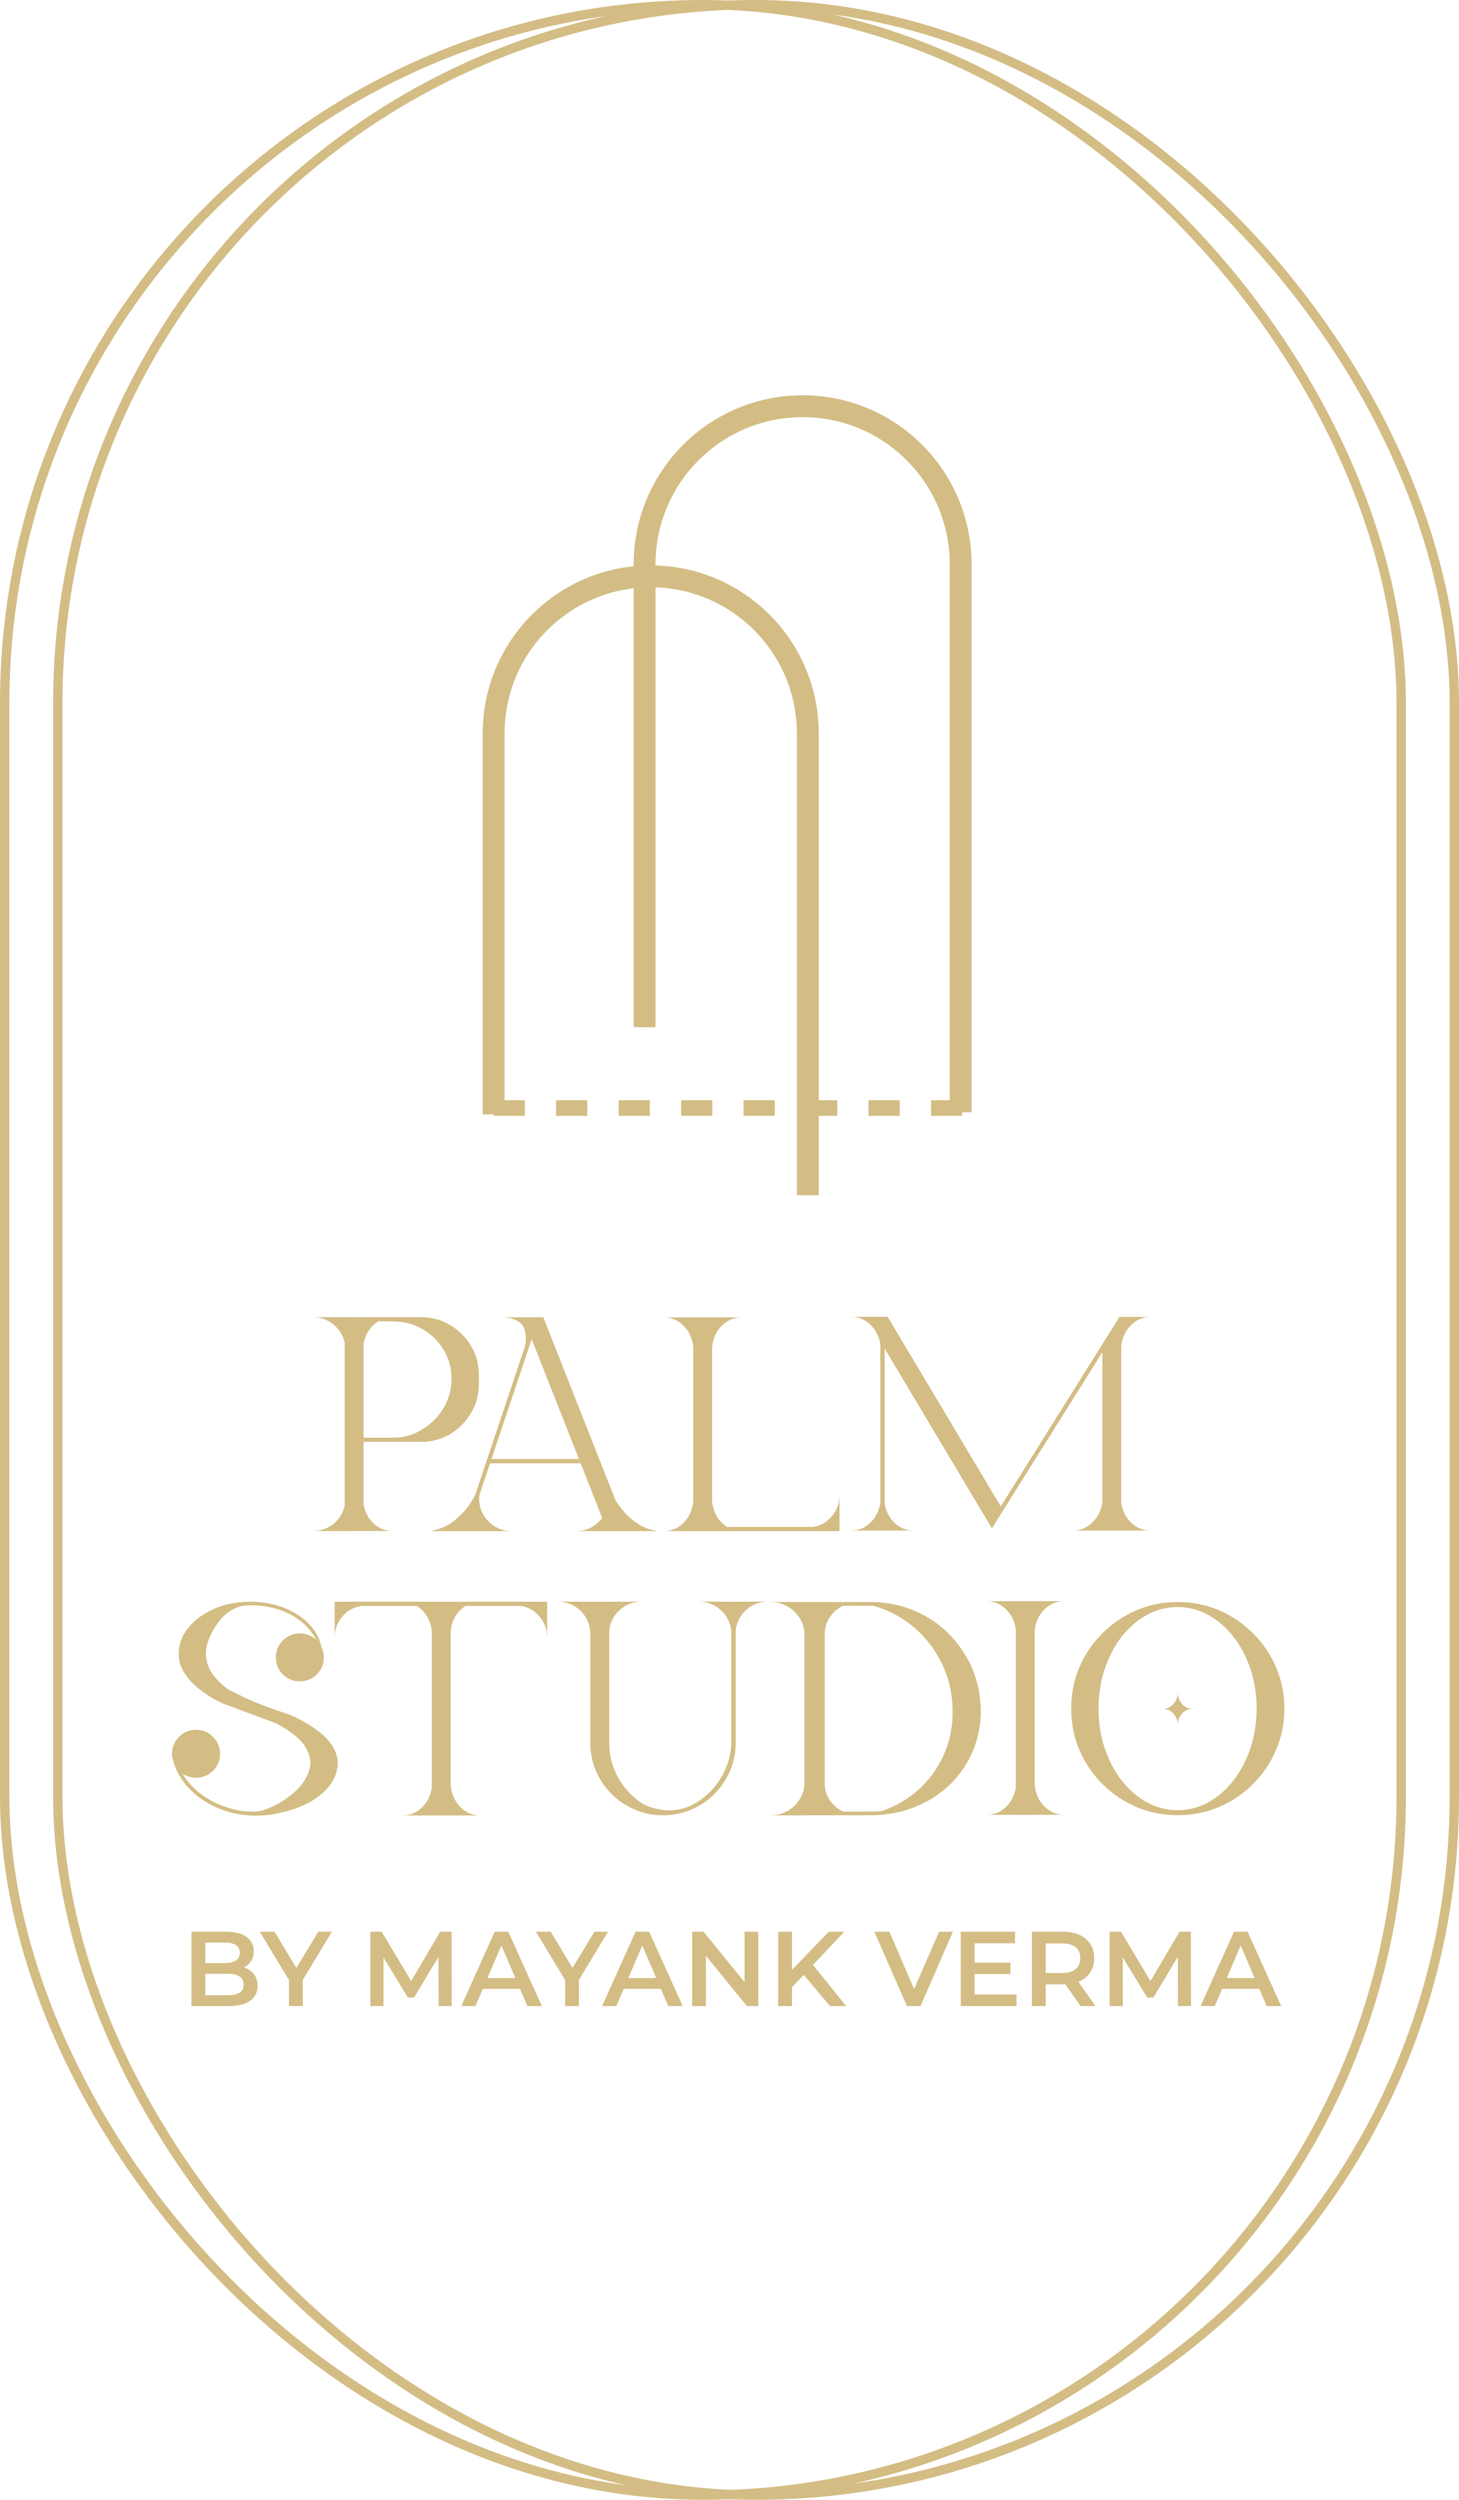 <svg width="467" height="800" viewBox="0 0 467 800" fill="none" xmlns="http://www.w3.org/2000/svg">
<path d="M61.286 642V618.2H72.438C75.294 618.2 77.47 618.767 78.966 619.9C80.462 621.011 81.21 622.507 81.21 624.388C81.21 625.657 80.915 626.745 80.326 627.652C79.737 628.536 78.943 629.227 77.946 629.726C76.971 630.202 75.906 630.44 74.75 630.44L75.362 629.216C76.699 629.216 77.9 629.465 78.966 629.964C80.031 630.44 80.87 631.143 81.482 632.072C82.117 633.001 82.434 634.157 82.434 635.54C82.434 637.58 81.652 639.167 80.088 640.3C78.524 641.433 76.201 642 73.118 642H61.286ZM65.706 638.532H72.846C74.501 638.532 75.77 638.26 76.654 637.716C77.538 637.172 77.98 636.299 77.98 635.098C77.98 633.919 77.538 633.058 76.654 632.514C75.77 631.947 74.501 631.664 72.846 631.664H65.366V628.23H71.962C73.503 628.23 74.682 627.958 75.498 627.414C76.337 626.87 76.756 626.054 76.756 624.966C76.756 623.855 76.337 623.028 75.498 622.484C74.682 621.94 73.503 621.668 71.962 621.668H65.706V638.532ZM92.501 642V632.582L93.487 635.302L83.151 618.2H87.877L96.173 631.97H93.521L101.885 618.2H106.237L95.901 635.302L96.921 632.582V642H92.501ZM118.528 642V618.2H122.166L132.57 635.574H130.666L140.9 618.2H144.538L144.572 642H140.39L140.356 624.762H141.24L132.536 639.28H130.564L121.724 624.762H122.744V642H118.528ZM147.635 642L158.345 618.2H162.697L173.441 642H168.817L159.603 620.546H161.371L152.191 642H147.635ZM152.565 636.492L153.755 633.024H166.607L167.797 636.492H152.565ZM180.888 642V632.582L181.874 635.302L171.538 618.2H176.264L184.56 631.97H181.908L190.272 618.2H194.624L184.288 635.302L185.308 632.582V642H180.888ZM192.725 642L203.435 618.2H207.787L218.531 642H213.907L204.693 620.546H206.461L197.281 642H192.725ZM197.655 636.492L198.845 633.024H211.697L212.887 636.492H197.655ZM221.557 642V618.2H225.195L240.121 636.526H238.319V618.2H242.705V642H239.067L224.141 623.674H225.943V642H221.557ZM253.027 636.39L252.789 631.154L265.267 618.2H270.231L259.861 629.216L257.413 631.902L253.027 636.39ZM249.083 642V618.2H253.503V642H249.083ZM265.675 642L256.563 631.154L259.487 627.924L270.843 642H265.675ZM290.287 642L279.883 618.2H284.677L293.959 639.722H291.205L300.589 618.2H305.009L294.639 642H290.287ZM311.6 628.094H323.432V631.732H311.6V628.094ZM311.94 638.294H325.37V642H307.52V618.2H324.894V621.906H311.94V638.294ZM330.298 642V618.2H340.09C342.198 618.2 344 618.54 345.496 619.22C347.014 619.9 348.182 620.875 348.998 622.144C349.814 623.413 350.222 624.921 350.222 626.666C350.222 628.411 349.814 629.919 348.998 631.188C348.182 632.435 347.014 633.398 345.496 634.078C344 634.735 342.198 635.064 340.09 635.064H332.746L334.718 633.058V642H330.298ZM345.87 642L339.852 633.364H344.578L350.63 642H345.87ZM334.718 633.534L332.746 631.426H339.886C341.835 631.426 343.297 631.007 344.272 630.168C345.269 629.329 345.768 628.162 345.768 626.666C345.768 625.147 345.269 623.98 344.272 623.164C343.297 622.348 341.835 621.94 339.886 621.94H332.746L334.718 619.764V633.534ZM355.167 642V618.2H358.805L369.209 635.574H367.305L377.539 618.2H381.177L381.211 642H377.029L376.995 624.762H377.879L369.175 639.28H367.203L358.363 624.762H359.383V642H355.167ZM384.273 642L394.983 618.2H399.335L410.079 642H405.455L396.241 620.546H398.009L388.829 642H384.273ZM389.203 636.492L390.393 633.024H403.245L404.435 636.492H389.203Z" fill="#D3BD84"/>
<rect x="1.5" y="1.5" width="447" height="797" rx="223.5" stroke="#D3BD84" stroke-width="3"/>
<rect x="18.5" y="1.5" width="447" height="797" rx="223.5" stroke="#D3BD84" stroke-width="3"/>
<path d="M158 354.596H309" stroke="#D3BD84" stroke-width="5" stroke-dasharray="10 10"/>
<path d="M307.49 355.957V180.585C307.49 152.648 284.842 130 256.905 130V130C228.968 130 206.32 152.648 206.32 180.585V328.733" stroke="#D3BD84" stroke-width="7"/>
<path d="M158 356.637V234.73C158 206.96 180.512 184.447 208.283 184.447V184.447C236.054 184.447 258.566 206.96 258.566 234.73V382.5" stroke="#D3BD84" stroke-width="7"/>
<path d="M134.764 421.533C138.182 421.533 141.287 422.373 144.08 424.053C146.873 425.713 149.1 427.939 150.76 430.732C152.439 433.525 153.279 436.631 153.279 440.049V442.92C153.279 446.338 152.439 449.443 150.76 452.236C149.1 455.029 146.873 457.266 144.08 458.945C141.287 460.605 138.182 461.436 134.764 461.436H116.365V481.475C116.834 483.955 117.928 485.996 119.646 487.598C121.365 489.18 123.396 489.971 125.74 489.971H116.248H114.9H114.373H111.561V490L100.428 489.971C102.654 489.893 104.617 489.238 106.316 488.008C108.016 486.758 109.227 485.127 109.949 483.115C110.105 482.686 110.232 482.246 110.33 481.797V429.707C109.783 427.363 108.611 425.439 106.814 423.936C105.037 422.432 102.908 421.621 100.428 421.504L111.561 421.533V421.562C112.322 421.562 113.162 421.562 114.08 421.562C114.178 421.562 114.275 421.562 114.373 421.562V421.533H114.9H116.072H134.764ZM139.1 454.316C140.779 452.637 142.098 450.684 143.055 448.457C144.031 446.211 144.52 443.809 144.52 441.25C144.52 437.852 143.68 434.766 142 431.992C140.34 429.219 138.104 427.012 135.291 425.371C132.498 423.73 129.393 422.91 125.975 422.91L121.141 422.822C118.582 424.424 116.99 426.836 116.365 430.059V460.088H126.062C128.602 460.088 130.984 459.561 133.211 458.506C135.438 457.432 137.4 456.035 139.1 454.316ZM196.932 479.951C197.537 481.006 198.436 482.246 199.627 483.672C200.818 485.098 202.322 486.416 204.139 487.627C205.955 488.818 208.104 489.609 210.584 490H184.422C186.121 490 187.693 489.619 189.139 488.857C190.584 488.096 191.785 487.07 192.742 485.781L185.857 468.291H156.854L153.455 478.457C153.396 478.828 153.367 479.209 153.367 479.6C153.367 481.514 153.836 483.262 154.773 484.844C155.711 486.406 156.961 487.656 158.523 488.594C160.105 489.531 161.854 490 163.768 490H137.605C140.711 489.473 143.299 488.369 145.369 486.689C147.459 484.99 149.051 483.311 150.145 481.65C151.258 479.971 151.912 478.887 152.107 478.398L167.488 432.461C167.488 432.461 167.498 432.461 167.518 432.461C167.518 432.461 167.518 432.451 167.518 432.432C167.518 432.432 167.518 432.422 167.518 432.402C167.537 432.344 167.557 432.285 167.576 432.227L167.957 431.143C168.191 430.264 168.309 429.346 168.309 428.389C168.309 427.354 168.172 426.367 167.898 425.43C167.723 424.961 167.527 424.57 167.312 424.258C167.098 423.945 166.932 423.73 166.814 423.613C165.408 422.324 163.514 421.641 161.131 421.562H173.904L174.549 423.174L196.932 479.951ZM157.322 466.914H185.301L170.184 428.564L170.066 428.887L169.158 431.641L169.041 431.992L168.191 434.512L157.322 466.914ZM260.184 488.652C262.645 488.301 264.676 487.158 266.277 485.225C267.898 483.291 268.709 480.986 268.709 478.311V490H260.008H259.979H237.42H226.053H225.438H223.768H212.43C214.91 490 217.039 489.102 218.816 487.305C220.594 485.488 221.619 483.223 221.893 480.508V431.055C221.619 428.34 220.594 426.084 218.816 424.287C217.039 422.49 214.91 421.592 212.43 421.592H222.654C223.475 421.592 224.461 421.592 225.613 421.592C225.945 421.592 226.258 421.592 226.551 421.592H227.781C227.84 421.592 227.889 421.592 227.928 421.592H237.42C234.92 421.592 232.771 422.5 230.975 424.316C229.197 426.133 228.182 428.418 227.928 431.172V480.566C228.357 484.18 229.949 486.875 232.703 488.652H260.184ZM368.377 421.445C365.896 421.445 363.758 422.344 361.961 424.141C360.184 425.938 359.158 428.193 358.885 430.908V480.918C359.275 483.496 360.34 485.625 362.078 487.305C363.836 488.984 365.916 489.824 368.318 489.824H357.537H354.139H352.85H343.357C345.76 489.824 347.83 488.984 349.568 487.305C351.326 485.625 352.4 483.496 352.791 480.918C352.811 480.703 352.83 480.479 352.85 480.244V432.725L321.092 483.379L317.488 489.121L316.727 487.832L283.152 431.553V481.182C283.582 483.701 284.656 485.771 286.375 487.393C288.113 489.014 290.164 489.824 292.527 489.824H283.152H281.775H281.746H272.371C274.734 489.824 276.785 489.004 278.523 487.363C280.262 485.723 281.336 483.643 281.746 481.123L281.775 480.684V430.146C281.365 427.627 280.291 425.547 278.553 423.906C276.814 422.246 274.764 421.416 272.4 421.416H281.775H283.152H283.738H284.119L320.33 482.09L352.85 430.176L357.156 423.35V423.32L358.328 421.445C358.348 421.445 358.357 421.445 358.357 421.445C358.357 421.445 358.367 421.445 358.387 421.445H358.885H368.377Z" fill="#D3BD84"/>
<path d="M107.816 561.986C108.012 562.709 108.109 563.461 108.109 564.242C108.109 564.574 108.09 564.916 108.051 565.268C107.641 568.744 105.814 571.791 102.572 574.408C99.35 577.025 95.209 578.9 90.15 580.033C86.049 581.068 81.898 581.312 77.699 580.766C75.981 580.551 74.301 580.189 72.66 579.682C69.965 578.861 67.436 577.68 65.072 576.137C63.06 574.828 61.273 573.266 59.711 571.449C58.109 569.555 56.859 567.475 55.961 565.209C55.961 565.17 55.951 565.141 55.932 565.121C55.932 565.102 55.932 565.082 55.932 565.062C55.932 565.062 55.922 565.062 55.902 565.062C55.902 565.043 55.902 565.033 55.902 565.033C55.902 565.033 55.902 565.023 55.902 565.004C55.883 564.984 55.873 564.965 55.873 564.945C55.873 564.926 55.873 564.916 55.873 564.916C55.873 564.916 55.863 564.906 55.844 564.887C55.844 564.867 55.844 564.838 55.844 564.799C55.824 564.799 55.815 564.789 55.815 564.77C55.815 564.75 55.805 564.721 55.785 564.682C55.785 564.662 55.785 564.652 55.785 564.652C55.766 564.613 55.756 564.584 55.756 564.564C55.756 564.545 55.756 564.535 55.756 564.535C55.756 564.535 55.746 564.525 55.727 564.506C55.727 564.486 55.717 564.457 55.697 564.418C55.678 564.32 55.658 564.232 55.639 564.154C55.619 564.115 55.609 564.076 55.609 564.037C55.609 564.037 55.6 564.027 55.58 564.008C55.58 563.988 55.58 563.959 55.58 563.92C55.56 563.9 55.551 563.881 55.551 563.861C55.551 563.822 55.541 563.793 55.522 563.773C55.522 563.754 55.512 563.725 55.492 563.686C55.492 563.666 55.492 563.646 55.492 563.627C55.473 563.568 55.453 563.52 55.434 563.48C55.434 563.461 55.434 563.451 55.434 563.451C55.434 563.393 55.424 563.344 55.404 563.305C55.404 563.305 55.404 563.295 55.404 563.275C55.385 563.236 55.375 563.197 55.375 563.158C55.375 563.139 55.365 563.129 55.346 563.129C55.268 562.797 55.199 562.523 55.141 562.309C55.102 562.074 55.082 561.938 55.082 561.898C55.062 561.684 55.053 561.469 55.053 561.254C55.053 560.102 55.287 559.037 55.756 558.061C56.381 556.713 57.309 555.629 58.539 554.809C59.789 553.988 61.195 553.578 62.758 553.578C64.867 553.578 66.674 554.33 68.178 555.834C69.682 557.318 70.434 559.125 70.434 561.254C70.434 563.383 69.682 565.199 68.178 566.703C66.674 568.188 64.867 568.93 62.758 568.93C61.137 568.93 59.682 568.48 58.393 567.582C60.346 570.805 62.963 573.432 66.244 575.463C69.525 577.475 73.031 578.803 76.762 579.447C77.387 579.564 78.022 579.652 78.666 579.711C79.584 579.77 80.522 579.789 81.478 579.77C83.041 579.75 85.014 579.184 87.397 578.07C89.799 576.938 92.084 575.424 94.252 573.529C96.42 571.615 97.943 569.447 98.822 567.025C99.721 564.604 99.438 562.074 97.973 559.438C96.508 556.781 93.353 554.154 88.51 551.557L72.748 545.697C72.318 545.541 71.889 545.375 71.459 545.199C71.4 545.18 71.352 545.16 71.312 545.141C71.234 545.102 71.147 545.062 71.049 545.023C70.053 544.594 69.096 544.105 68.178 543.559C65.482 541.977 63.158 540.189 61.205 538.197C59.975 536.908 58.998 535.531 58.275 534.066C57.553 532.582 57.191 530.99 57.191 529.291C57.191 526.225 58.227 523.432 60.297 520.912C62.367 518.373 65.131 516.352 68.588 514.848C72.064 513.344 75.912 512.592 80.131 512.592C83.998 512.592 87.553 513.227 90.795 514.496C94.037 515.766 96.713 517.484 98.822 519.652C100.951 521.801 102.289 524.242 102.836 526.977C103.383 528.031 103.656 529.174 103.656 530.404C103.656 532.533 102.904 534.35 101.4 535.854C99.897 537.338 98.09 538.08 95.981 538.08C93.852 538.08 92.035 537.338 90.531 535.854C89.047 534.35 88.305 532.533 88.305 530.404C88.305 528.295 89.047 526.488 90.531 524.984C92.035 523.48 93.852 522.729 95.981 522.729C98.09 522.729 99.897 523.471 101.4 524.955C100.951 524.135 100.434 523.344 99.848 522.582C98.031 519.945 95.414 517.816 91.996 516.195C88.578 514.574 84.623 513.754 80.131 513.734C79.74 513.734 78.998 513.783 77.904 513.881C76.459 514.154 75.209 514.613 74.154 515.258C73.119 515.883 72.299 516.498 71.693 517.104C71.088 517.689 70.736 518.061 70.639 518.217C68.783 520.521 67.426 522.914 66.566 525.395C65.707 527.875 65.707 530.385 66.566 532.924C67.445 535.463 69.535 537.992 72.836 540.512C73.363 540.844 75.189 541.762 78.314 543.266C81.439 544.75 85.316 546.264 89.945 547.807C89.945 547.807 89.955 547.807 89.975 547.807C91.674 548.334 93.305 548.979 94.867 549.74C95.023 549.818 95.189 549.896 95.365 549.975C95.561 550.092 95.766 550.199 95.981 550.297C98.949 551.84 101.508 553.578 103.656 555.512C105.805 557.445 107.191 559.604 107.816 561.986ZM107.113 512.592H175.141V513.939V524.281C175.141 521.605 174.33 519.301 172.709 517.367C171.088 515.414 169.047 514.271 166.586 513.939C166.586 513.939 166.576 513.939 166.557 513.939H149.037C146.283 515.697 144.682 518.383 144.232 521.996V571.361L144.262 571.391C144.516 574.145 145.541 576.439 147.338 578.275C149.135 580.092 151.283 581 153.783 581H142.885C142.865 581 142.855 581 142.855 581H138.197H128.793C131.156 581 133.207 580.18 134.945 578.539C136.684 576.898 137.768 574.818 138.197 572.299V521.732C137.689 518.256 136.088 515.658 133.393 513.939H115.697C115.678 513.939 115.658 513.949 115.639 513.969C113.197 514.281 111.166 515.414 109.545 517.367C107.924 519.301 107.113 521.605 107.113 524.281V513.939V512.592ZM234.086 512.592H234.73L245.541 512.562C242.904 512.68 240.668 513.568 238.832 515.229C236.996 516.889 235.883 518.998 235.492 521.557V556.361C235.492 556.459 235.492 556.557 235.492 556.654V557.68C235.492 561.605 234.594 565.229 232.797 568.549C231.02 571.869 228.607 574.604 225.561 576.752C222.533 578.881 219.096 580.209 215.248 580.736C214.252 580.873 213.246 580.941 212.23 580.941C208.305 580.941 204.682 580.043 201.361 578.246C198.881 576.938 196.713 575.248 194.857 573.178C193.002 571.107 191.547 568.754 190.492 566.117C189.457 563.461 188.939 560.648 188.939 557.68V522.318C188.725 519.584 187.68 517.309 185.805 515.492C183.93 513.676 181.605 512.699 178.832 512.562L189.115 512.592H193.92L205.082 512.562C202.406 512.68 200.141 513.598 198.285 515.316C196.43 517.016 195.336 519.174 195.004 521.791V557.68C195.004 561.859 196 565.678 197.992 569.135C199.984 572.592 202.66 575.365 206.02 577.455C206.02 577.455 206.576 577.68 207.689 578.129C208.803 578.578 210.229 578.939 211.967 579.213C213.725 579.486 215.6 579.418 217.592 579.008C218.764 578.734 219.887 578.373 220.961 577.924C223.578 576.654 225.863 574.975 227.816 572.885C229.77 570.775 231.303 568.373 232.416 565.678C233.529 562.963 234.086 560.062 234.086 556.977V522.025C233.793 519.35 232.709 517.143 230.834 515.404C228.979 513.646 226.693 512.699 223.979 512.562L234.086 512.592ZM217.475 579.037C217.338 579.057 217.143 579.096 216.889 579.154C217.084 579.115 217.279 579.076 217.475 579.037ZM216.771 579.184C216.771 579.184 216.762 579.184 216.742 579.184C216.742 579.184 216.752 579.184 216.771 579.184ZM313.949 547.045C314.008 551.635 313.178 556.02 311.459 560.199C309.74 564.359 307.24 568.031 303.959 571.215C302.26 572.836 300.414 574.262 298.422 575.492C292.523 579.066 286.088 580.873 279.115 580.912C278.783 580.912 278.451 580.912 278.119 580.912C277.807 580.912 277.484 580.912 277.152 580.912C277.094 580.912 277.045 580.912 277.006 580.912C276.537 580.912 276.078 580.922 275.629 580.941C275.16 580.941 274.701 580.941 274.252 580.941C274.486 580.941 274.721 580.941 274.955 580.941H268.715H264.027H263.5H261.186H260.922H258.197V580.971H246.449C249.359 580.971 251.85 580.053 253.92 578.217C256.01 576.361 257.191 574.057 257.465 571.303V522.289C257.191 519.535 256.01 517.25 253.92 515.434C251.85 513.598 249.359 512.68 246.449 512.68H259.633H263.266H263.383H263.5H267.045C271.088 512.699 275.141 512.709 279.203 512.709C286.781 512.807 293.627 515.053 299.74 519.447C300.971 520.346 302.143 521.332 303.256 522.406C310.092 529.203 313.656 537.416 313.949 547.045ZM279.115 579.74C280.111 579.74 281.107 579.701 282.104 579.623C287.006 577.963 291.264 575.395 294.877 571.918C298.002 568.891 300.453 565.336 302.23 561.254C304.027 557.152 304.926 552.68 304.926 547.836C304.926 542.426 303.832 537.396 301.645 532.748C299.457 528.1 296.459 524.145 292.65 520.883C288.861 517.621 284.516 515.297 279.613 513.91C279.125 513.891 278.646 513.881 278.178 513.881C276.791 513.881 275.404 513.881 274.018 513.881C272.65 513.881 271.273 513.881 269.887 513.881C268.188 514.701 266.811 515.863 265.756 517.367C264.701 518.852 264.105 520.541 263.969 522.436V571.391C264.145 573.246 264.75 574.906 265.785 576.371C266.84 577.816 268.197 578.949 269.857 579.77C271.4 579.77 272.943 579.77 274.486 579.77C276.029 579.75 277.572 579.74 279.115 579.74ZM331.205 571.215C331.459 573.969 332.475 576.254 334.252 578.07C336.049 579.887 338.197 580.795 340.697 580.795H330.033C330.014 580.795 329.984 580.805 329.945 580.824C329.906 580.824 329.867 580.824 329.828 580.824H325.141V580.795H315.766C318.129 580.795 320.18 579.975 321.918 578.334C323.656 576.693 324.73 574.613 325.141 572.094V521.527C324.809 518.91 323.754 516.742 321.977 515.023C320.219 513.285 318.129 512.416 315.707 512.416H327.045C327.631 512.416 328.246 512.416 328.891 512.416C329.027 512.416 329.164 512.416 329.301 512.416H340.639C338.178 512.416 336.059 513.305 334.281 515.082C332.504 516.859 331.469 519.096 331.176 521.791V571.186L331.205 571.215ZM376.967 541.684C376.967 543.109 377.436 544.33 378.373 545.346C379.311 546.361 380.434 546.869 381.742 546.869C380.434 546.869 379.311 547.377 378.373 548.393C377.436 549.408 376.967 550.639 376.967 552.084C376.967 550.639 376.498 549.408 375.561 548.393C374.643 547.377 373.529 546.869 372.221 546.869C373.529 546.869 374.643 546.361 375.561 545.346C376.498 544.33 376.967 543.109 376.967 541.684ZM376.967 512.68C381.693 512.68 386.117 513.568 390.238 515.346C394.359 517.123 397.973 519.574 401.078 522.699C404.203 525.805 406.654 529.418 408.432 533.539C410.209 537.66 411.098 542.084 411.098 546.811C411.098 551.518 410.209 555.932 408.432 560.053C406.654 564.174 404.203 567.797 401.078 570.922C397.973 574.047 394.359 576.498 390.238 578.275C386.117 580.033 381.693 580.912 376.967 580.912C372.26 580.912 367.846 580.033 363.725 578.275C359.604 576.498 355.98 574.047 352.855 570.922C349.73 567.797 347.279 564.174 345.502 560.053C343.744 555.932 342.865 551.518 342.865 546.811C342.865 542.084 343.744 537.66 345.502 533.539C347.279 529.418 349.73 525.805 352.855 522.699C355.98 519.574 359.604 517.123 363.725 515.346C367.846 513.568 372.26 512.68 376.967 512.68ZM376.908 579.301C380.404 579.301 383.686 578.461 386.752 576.781C389.818 575.082 392.504 572.748 394.809 569.779C397.133 566.811 398.949 563.363 400.258 559.438C401.566 555.492 402.221 551.283 402.221 546.811C402.221 542.318 401.566 538.109 400.258 534.184C398.949 530.238 397.133 526.781 394.809 523.812C392.504 520.844 389.818 518.52 386.752 516.84C383.686 515.141 380.404 514.291 376.908 514.291C373.432 514.291 370.16 515.141 367.094 516.84C364.027 518.52 361.332 520.844 359.008 523.812C356.703 526.781 354.896 530.238 353.588 534.184C352.279 538.109 351.625 542.318 351.625 546.811C351.625 551.283 352.279 555.492 353.588 559.438C354.896 563.363 356.703 566.811 359.008 569.779C361.332 572.748 364.027 575.082 367.094 576.781C370.16 578.461 373.432 579.301 376.908 579.301Z" fill="#D3BD84"/>
</svg>
